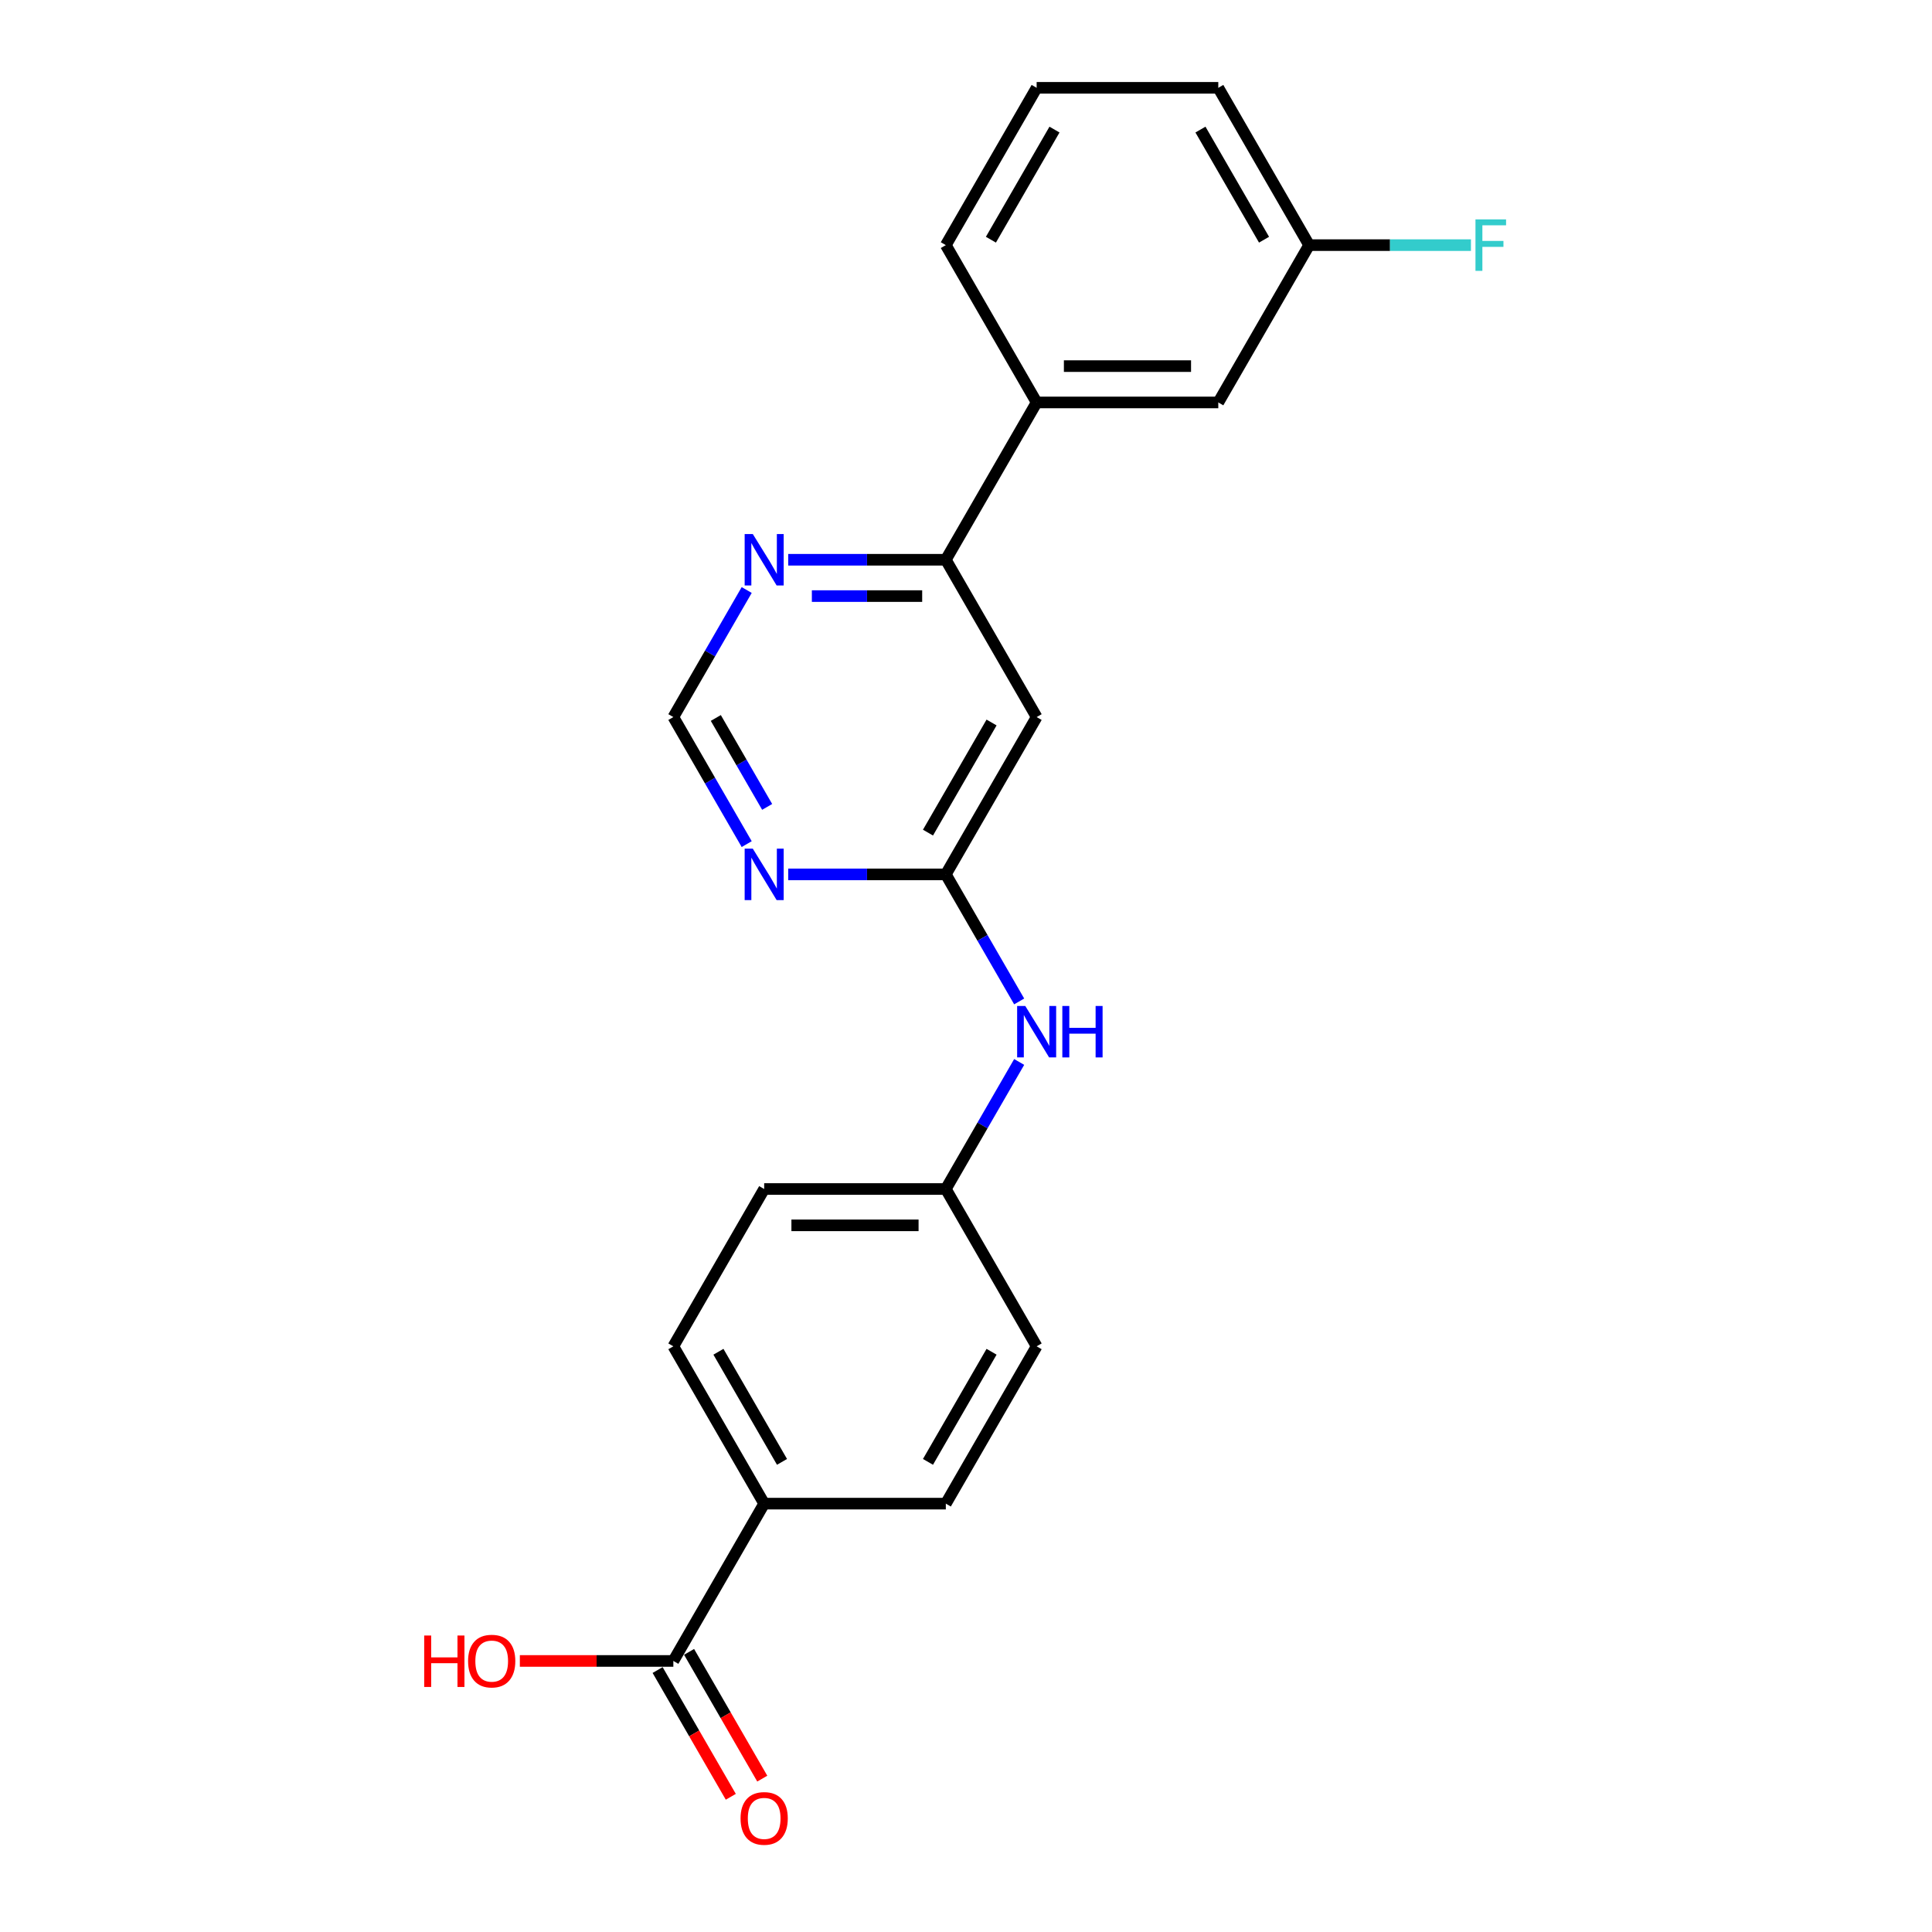 <?xml version='1.0' encoding='iso-8859-1'?>
<svg version='1.1' baseProfile='full'
              xmlns='http://www.w3.org/2000/svg'
                      xmlns:rdkit='http://www.rdkit.org/xml'
                      xmlns:xlink='http://www.w3.org/1999/xlink'
                  xml:space='preserve'
width='1000px' height='1000px' viewBox='0 0 1000 1000'>
<!-- END OF HEADER -->
<rect style='opacity:1.0;fill:#FFFFFF;stroke:none' width='1000' height='1000' x='0' y='0'> </rect>
<path class='bond-0' d='M 489.555,452.58 L 536.566,371.155' style='fill:none;fill-rule:evenodd;stroke:#000000;stroke-width:6px;stroke-linecap:butt;stroke-linejoin:miter;stroke-opacity:1' />
<path class='bond-0' d='M 480.322,430.964 L 513.23,373.966' style='fill:none;fill-rule:evenodd;stroke:#000000;stroke-width:6px;stroke-linecap:butt;stroke-linejoin:miter;stroke-opacity:1' />
<path class='bond-1' d='M 489.555,452.58 L 448.769,452.58' style='fill:none;fill-rule:evenodd;stroke:#000000;stroke-width:6px;stroke-linecap:butt;stroke-linejoin:miter;stroke-opacity:1' />
<path class='bond-1' d='M 448.769,452.58 L 407.982,452.58' style='fill:none;fill-rule:evenodd;stroke:#0000FF;stroke-width:6px;stroke-linecap:butt;stroke-linejoin:miter;stroke-opacity:1' />
<path class='bond-7' d='M 489.555,452.58 L 508.539,485.46' style='fill:none;fill-rule:evenodd;stroke:#000000;stroke-width:6px;stroke-linecap:butt;stroke-linejoin:miter;stroke-opacity:1' />
<path class='bond-7' d='M 508.539,485.46 L 527.523,518.341' style='fill:none;fill-rule:evenodd;stroke:#0000FF;stroke-width:6px;stroke-linecap:butt;stroke-linejoin:miter;stroke-opacity:1' />
<path class='bond-2' d='M 536.566,371.155 L 489.555,289.73' style='fill:none;fill-rule:evenodd;stroke:#000000;stroke-width:6px;stroke-linecap:butt;stroke-linejoin:miter;stroke-opacity:1' />
<path class='bond-6' d='M 386.49,436.916 L 367.507,404.035' style='fill:none;fill-rule:evenodd;stroke:#0000FF;stroke-width:6px;stroke-linecap:butt;stroke-linejoin:miter;stroke-opacity:1' />
<path class='bond-6' d='M 367.507,404.035 L 348.523,371.155' style='fill:none;fill-rule:evenodd;stroke:#000000;stroke-width:6px;stroke-linecap:butt;stroke-linejoin:miter;stroke-opacity:1' />
<path class='bond-6' d='M 397.08,417.65 L 383.792,394.633' style='fill:none;fill-rule:evenodd;stroke:#0000FF;stroke-width:6px;stroke-linecap:butt;stroke-linejoin:miter;stroke-opacity:1' />
<path class='bond-6' d='M 383.792,394.633 L 370.503,371.617' style='fill:none;fill-rule:evenodd;stroke:#000000;stroke-width:6px;stroke-linecap:butt;stroke-linejoin:miter;stroke-opacity:1' />
<path class='bond-5' d='M 489.555,289.73 L 536.566,208.305' style='fill:none;fill-rule:evenodd;stroke:#000000;stroke-width:6px;stroke-linecap:butt;stroke-linejoin:miter;stroke-opacity:1' />
<path class='bond-22' d='M 489.555,289.73 L 448.769,289.73' style='fill:none;fill-rule:evenodd;stroke:#000000;stroke-width:6px;stroke-linecap:butt;stroke-linejoin:miter;stroke-opacity:1' />
<path class='bond-22' d='M 448.769,289.73 L 407.982,289.73' style='fill:none;fill-rule:evenodd;stroke:#0000FF;stroke-width:6px;stroke-linecap:butt;stroke-linejoin:miter;stroke-opacity:1' />
<path class='bond-22' d='M 477.319,308.534 L 448.769,308.534' style='fill:none;fill-rule:evenodd;stroke:#000000;stroke-width:6px;stroke-linecap:butt;stroke-linejoin:miter;stroke-opacity:1' />
<path class='bond-22' d='M 448.769,308.534 L 420.218,308.534' style='fill:none;fill-rule:evenodd;stroke:#0000FF;stroke-width:6px;stroke-linecap:butt;stroke-linejoin:miter;stroke-opacity:1' />
<path class='bond-3' d='M 348.523,859.705 L 395.534,778.28' style='fill:none;fill-rule:evenodd;stroke:#000000;stroke-width:6px;stroke-linecap:butt;stroke-linejoin:miter;stroke-opacity:1' />
<path class='bond-10' d='M 340.381,864.406 L 359.321,897.211' style='fill:none;fill-rule:evenodd;stroke:#000000;stroke-width:6px;stroke-linecap:butt;stroke-linejoin:miter;stroke-opacity:1' />
<path class='bond-10' d='M 359.321,897.211 L 378.261,930.017' style='fill:none;fill-rule:evenodd;stroke:#FF0000;stroke-width:6px;stroke-linecap:butt;stroke-linejoin:miter;stroke-opacity:1' />
<path class='bond-10' d='M 356.666,855.004 L 375.606,887.809' style='fill:none;fill-rule:evenodd;stroke:#000000;stroke-width:6px;stroke-linecap:butt;stroke-linejoin:miter;stroke-opacity:1' />
<path class='bond-10' d='M 375.606,887.809 L 394.546,920.615' style='fill:none;fill-rule:evenodd;stroke:#FF0000;stroke-width:6px;stroke-linecap:butt;stroke-linejoin:miter;stroke-opacity:1' />
<path class='bond-15' d='M 348.523,859.705 L 308.799,859.705' style='fill:none;fill-rule:evenodd;stroke:#000000;stroke-width:6px;stroke-linecap:butt;stroke-linejoin:miter;stroke-opacity:1' />
<path class='bond-15' d='M 308.799,859.705 L 269.075,859.705' style='fill:none;fill-rule:evenodd;stroke:#FF0000;stroke-width:6px;stroke-linecap:butt;stroke-linejoin:miter;stroke-opacity:1' />
<path class='bond-4' d='M 386.49,305.394 L 367.507,338.274' style='fill:none;fill-rule:evenodd;stroke:#0000FF;stroke-width:6px;stroke-linecap:butt;stroke-linejoin:miter;stroke-opacity:1' />
<path class='bond-4' d='M 367.507,338.274 L 348.523,371.155' style='fill:none;fill-rule:evenodd;stroke:#000000;stroke-width:6px;stroke-linecap:butt;stroke-linejoin:miter;stroke-opacity:1' />
<path class='bond-9' d='M 536.566,208.305 L 630.588,208.305' style='fill:none;fill-rule:evenodd;stroke:#000000;stroke-width:6px;stroke-linecap:butt;stroke-linejoin:miter;stroke-opacity:1' />
<path class='bond-9' d='M 550.669,189.5 L 616.485,189.5' style='fill:none;fill-rule:evenodd;stroke:#000000;stroke-width:6px;stroke-linecap:butt;stroke-linejoin:miter;stroke-opacity:1' />
<path class='bond-19' d='M 536.566,208.305 L 489.555,126.88' style='fill:none;fill-rule:evenodd;stroke:#000000;stroke-width:6px;stroke-linecap:butt;stroke-linejoin:miter;stroke-opacity:1' />
<path class='bond-13' d='M 527.523,549.669 L 508.539,582.549' style='fill:none;fill-rule:evenodd;stroke:#0000FF;stroke-width:6px;stroke-linecap:butt;stroke-linejoin:miter;stroke-opacity:1' />
<path class='bond-13' d='M 508.539,582.549 L 489.555,615.43' style='fill:none;fill-rule:evenodd;stroke:#000000;stroke-width:6px;stroke-linecap:butt;stroke-linejoin:miter;stroke-opacity:1' />
<path class='bond-8' d='M 395.534,778.28 L 348.523,696.855' style='fill:none;fill-rule:evenodd;stroke:#000000;stroke-width:6px;stroke-linecap:butt;stroke-linejoin:miter;stroke-opacity:1' />
<path class='bond-8' d='M 404.767,756.664 L 371.86,699.667' style='fill:none;fill-rule:evenodd;stroke:#000000;stroke-width:6px;stroke-linecap:butt;stroke-linejoin:miter;stroke-opacity:1' />
<path class='bond-23' d='M 395.534,778.28 L 489.555,778.28' style='fill:none;fill-rule:evenodd;stroke:#000000;stroke-width:6px;stroke-linecap:butt;stroke-linejoin:miter;stroke-opacity:1' />
<path class='bond-14' d='M 630.588,208.305 L 677.599,126.88' style='fill:none;fill-rule:evenodd;stroke:#000000;stroke-width:6px;stroke-linecap:butt;stroke-linejoin:miter;stroke-opacity:1' />
<path class='bond-11' d='M 489.555,778.28 L 536.566,696.855' style='fill:none;fill-rule:evenodd;stroke:#000000;stroke-width:6px;stroke-linecap:butt;stroke-linejoin:miter;stroke-opacity:1' />
<path class='bond-11' d='M 480.322,756.664 L 513.23,699.667' style='fill:none;fill-rule:evenodd;stroke:#000000;stroke-width:6px;stroke-linecap:butt;stroke-linejoin:miter;stroke-opacity:1' />
<path class='bond-12' d='M 348.523,696.855 L 395.534,615.43' style='fill:none;fill-rule:evenodd;stroke:#000000;stroke-width:6px;stroke-linecap:butt;stroke-linejoin:miter;stroke-opacity:1' />
<path class='bond-16' d='M 489.555,615.43 L 536.566,696.855' style='fill:none;fill-rule:evenodd;stroke:#000000;stroke-width:6px;stroke-linecap:butt;stroke-linejoin:miter;stroke-opacity:1' />
<path class='bond-17' d='M 489.555,615.43 L 395.534,615.43' style='fill:none;fill-rule:evenodd;stroke:#000000;stroke-width:6px;stroke-linecap:butt;stroke-linejoin:miter;stroke-opacity:1' />
<path class='bond-17' d='M 475.452,634.234 L 409.637,634.234' style='fill:none;fill-rule:evenodd;stroke:#000000;stroke-width:6px;stroke-linecap:butt;stroke-linejoin:miter;stroke-opacity:1' />
<path class='bond-18' d='M 677.599,126.88 L 719.476,126.88' style='fill:none;fill-rule:evenodd;stroke:#000000;stroke-width:6px;stroke-linecap:butt;stroke-linejoin:miter;stroke-opacity:1' />
<path class='bond-18' d='M 719.476,126.88 L 761.353,126.88' style='fill:none;fill-rule:evenodd;stroke:#33CCCC;stroke-width:6px;stroke-linecap:butt;stroke-linejoin:miter;stroke-opacity:1' />
<path class='bond-24' d='M 677.599,126.88 L 630.588,45.455' style='fill:none;fill-rule:evenodd;stroke:#000000;stroke-width:6px;stroke-linecap:butt;stroke-linejoin:miter;stroke-opacity:1' />
<path class='bond-24' d='M 654.262,124.068 L 621.354,67.07' style='fill:none;fill-rule:evenodd;stroke:#000000;stroke-width:6px;stroke-linecap:butt;stroke-linejoin:miter;stroke-opacity:1' />
<path class='bond-20' d='M 489.555,126.88 L 536.566,45.455' style='fill:none;fill-rule:evenodd;stroke:#000000;stroke-width:6px;stroke-linecap:butt;stroke-linejoin:miter;stroke-opacity:1' />
<path class='bond-20' d='M 512.892,124.068 L 545.8,67.07' style='fill:none;fill-rule:evenodd;stroke:#000000;stroke-width:6px;stroke-linecap:butt;stroke-linejoin:miter;stroke-opacity:1' />
<path class='bond-21' d='M 536.566,45.455 L 630.588,45.455' style='fill:none;fill-rule:evenodd;stroke:#000000;stroke-width:6px;stroke-linecap:butt;stroke-linejoin:miter;stroke-opacity:1' />
<path  class='atom-2' d='M 389.648 439.266
L 398.373 453.37
Q 399.238 454.761, 400.63 457.281
Q 402.021 459.801, 402.097 459.951
L 402.097 439.266
L 405.632 439.266
L 405.632 465.893
L 401.984 465.893
L 392.619 450.474
Q 391.529 448.669, 390.363 446.6
Q 389.234 444.532, 388.896 443.892
L 388.896 465.893
L 385.436 465.893
L 385.436 439.266
L 389.648 439.266
' fill='#0000FF'/>
<path  class='atom-5' d='M 389.648 276.416
L 398.373 290.519
Q 399.238 291.911, 400.63 294.431
Q 402.021 296.951, 402.097 297.101
L 402.097 276.416
L 405.632 276.416
L 405.632 303.043
L 401.984 303.043
L 392.619 287.624
Q 391.529 285.818, 390.363 283.75
Q 389.234 281.681, 388.896 281.042
L 388.896 303.043
L 385.436 303.043
L 385.436 276.416
L 389.648 276.416
' fill='#0000FF'/>
<path  class='atom-8' d='M 530.68 520.691
L 539.406 534.795
Q 540.271 536.186, 541.662 538.706
Q 543.054 541.226, 543.129 541.376
L 543.129 520.691
L 546.664 520.691
L 546.664 547.318
L 543.016 547.318
L 533.652 531.899
Q 532.561 530.094, 531.395 528.025
Q 530.267 525.957, 529.928 525.317
L 529.928 547.318
L 526.468 547.318
L 526.468 520.691
L 530.68 520.691
' fill='#0000FF'/>
<path  class='atom-8' d='M 549.861 520.691
L 553.471 520.691
L 553.471 532.012
L 567.086 532.012
L 567.086 520.691
L 570.696 520.691
L 570.696 547.318
L 567.086 547.318
L 567.086 535.02
L 553.471 535.02
L 553.471 547.318
L 549.861 547.318
L 549.861 520.691
' fill='#0000FF'/>
<path  class='atom-11' d='M 383.311 941.205
Q 383.311 934.812, 386.47 931.239
Q 389.629 927.666, 395.534 927.666
Q 401.438 927.666, 404.598 931.239
Q 407.757 934.812, 407.757 941.205
Q 407.757 947.674, 404.56 951.36
Q 401.363 955.008, 395.534 955.008
Q 389.667 955.008, 386.47 951.36
Q 383.311 947.712, 383.311 941.205
M 395.534 951.999
Q 399.596 951.999, 401.777 949.291
Q 403.996 946.546, 403.996 941.205
Q 403.996 935.978, 401.777 933.345
Q 399.596 930.675, 395.534 930.675
Q 391.472 930.675, 389.253 933.308
Q 387.072 935.94, 387.072 941.205
Q 387.072 946.583, 389.253 949.291
Q 391.472 951.999, 395.534 951.999
' fill='#FF0000'/>
<path  class='atom-16' d='M 219.563 846.542
L 223.174 846.542
L 223.174 857.862
L 236.788 857.862
L 236.788 846.542
L 240.398 846.542
L 240.398 873.169
L 236.788 873.169
L 236.788 860.871
L 223.174 860.871
L 223.174 873.169
L 219.563 873.169
L 219.563 846.542
' fill='#FF0000'/>
<path  class='atom-16' d='M 242.279 859.78
Q 242.279 853.387, 245.438 849.814
Q 248.597 846.241, 254.502 846.241
Q 260.406 846.241, 263.565 849.814
Q 266.724 853.387, 266.724 859.78
Q 266.724 866.249, 263.528 869.935
Q 260.331 873.583, 254.502 873.583
Q 248.635 873.583, 245.438 869.935
Q 242.279 866.287, 242.279 859.78
M 254.502 870.574
Q 258.563 870.574, 260.745 867.866
Q 262.963 865.121, 262.963 859.78
Q 262.963 854.553, 260.745 851.92
Q 258.563 849.25, 254.502 849.25
Q 250.44 849.25, 248.221 851.883
Q 246.04 854.515, 246.04 859.78
Q 246.04 865.158, 248.221 867.866
Q 250.44 870.574, 254.502 870.574
' fill='#FF0000'/>
<path  class='atom-19' d='M 763.703 113.566
L 779.537 113.566
L 779.537 116.612
L 767.276 116.612
L 767.276 124.698
L 778.183 124.698
L 778.183 127.782
L 767.276 127.782
L 767.276 140.193
L 763.703 140.193
L 763.703 113.566
' fill='#33CCCC'/>
</svg>
